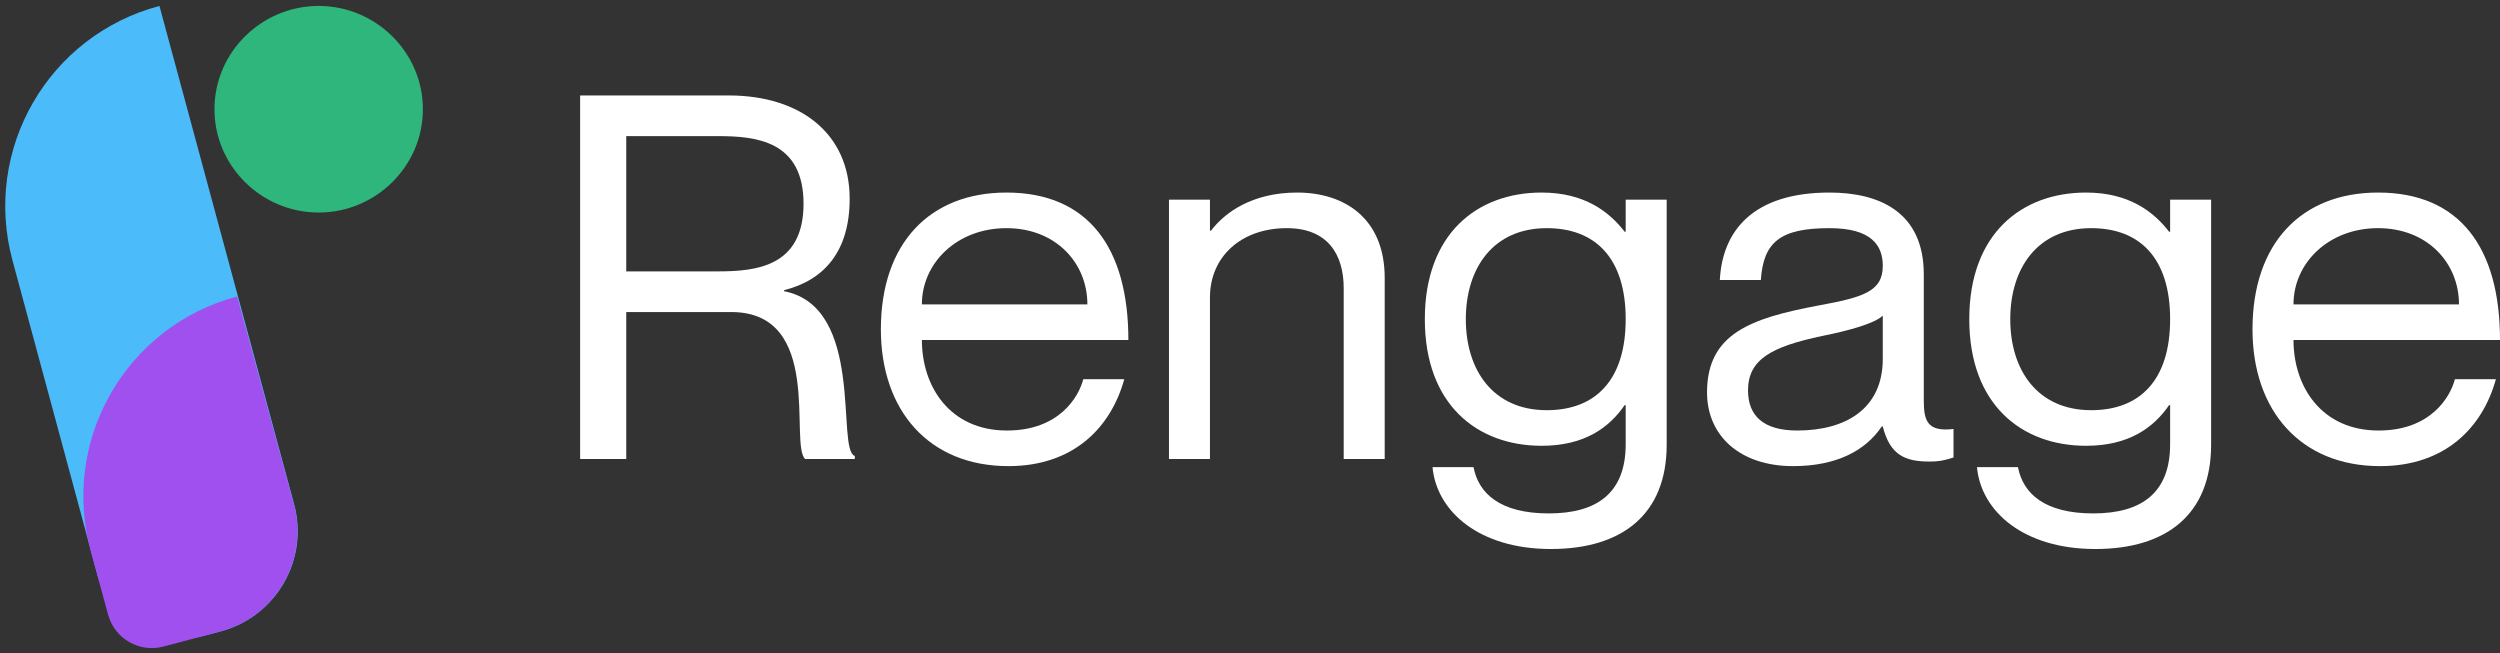 <svg width="134" height="35" viewBox="0 0 134 35" fill="none" xmlns="http://www.w3.org/2000/svg">
<rect x="0" y="0" width="134" height="35" fill="#333333" stroke="none"/>
<g clip-path="url(#clip0_11034_7915)">
<path d="M11.495 5.855C11.495 2.797 14.023 0.318 17.081 0.318C20.139 0.318 22.667 2.797 22.667 5.855C22.667 8.913 20.139 11.392 17.081 11.392C14.023 11.392 11.495 8.913 11.495 5.855Z" fill="#2EB67D"/>
<path d="M0.67 13.962C-0.939 8.009 2.587 1.9 8.547 0.318L15.764 27.019C16.569 29.995 14.805 33.05 11.826 33.841L10.968 34.069C8.462 34.734 5.882 33.245 5.205 30.741L0.67 13.962Z" fill="#4CBBFA"/>
<path d="M4.861 29.527C3.24 23.582 6.758 17.471 12.713 15.889L15.747 27.01C16.56 29.989 14.797 33.052 11.812 33.844L8.757 34.656C7.471 34.998 6.146 34.235 5.795 32.95L4.861 29.527Z" fill="#A150F0"/>
<path d="M31.095 24.602H33.567V16.726H39.197C44.169 16.726 42.301 23.785 43.153 24.602H45.817V24.439C44.8 24.112 46.393 16.454 42.026 15.609V15.554C44.196 15.009 45.542 13.456 45.542 10.648C45.542 7.187 42.933 5.116 39.06 5.116H31.095V24.602ZM33.567 7.296H38.483C40.516 7.296 43.07 7.541 43.07 10.921C43.07 14.3 40.516 14.546 38.483 14.546H33.567V7.296Z" fill="white"/>
<path d="M53.972 23.076C50.923 23.076 49.413 20.733 49.413 18.225H60.481C60.481 13.292 58.339 10.321 53.944 10.321C49.852 10.321 47.215 13.02 47.215 17.653C47.215 22.013 49.797 24.984 54.054 24.984C57.542 24.984 59.547 22.913 60.261 20.324H58.064C57.817 21.277 56.773 23.076 53.972 23.076ZM53.944 12.229C56.581 12.229 58.284 14.082 58.284 16.317H49.413C49.413 14.082 51.308 12.229 53.944 12.229Z" fill="white"/>
<path d="M69.523 10.321C67.133 10.321 65.65 11.384 64.909 12.365H64.854V10.703H62.657V24.602H64.854V15.936C64.854 13.783 66.502 12.229 68.974 12.229C71.171 12.229 72.022 13.646 72.022 15.445V24.602H74.22V14.9C74.22 11.711 72.077 10.321 69.523 10.321Z" fill="white"/>
<path d="M87.137 10.703V12.42H87.082C86.258 11.357 84.94 10.321 82.633 10.321C79.172 10.321 76.371 12.529 76.371 17.108C76.371 21.686 79.172 23.894 82.633 23.894C84.94 23.894 86.258 22.913 87.082 21.714H87.137V23.812C87.137 26.401 85.626 27.519 83.017 27.519C80.408 27.519 79.254 26.456 78.98 25.039H76.783C77.002 27.41 79.282 29.427 83.127 29.427C86.972 29.427 89.334 27.546 89.334 23.839V10.703H87.137ZM82.907 21.986C80.024 21.986 78.568 19.833 78.568 17.108C78.568 14.382 80.024 12.229 82.907 12.229C85.517 12.229 87.137 13.837 87.137 17.108C87.137 20.378 85.517 21.986 82.907 21.986Z" fill="white"/>
<path d="M100.917 14.246C100.917 15.636 99.846 15.936 97.484 16.372C93.859 17.053 91.497 17.871 91.497 21.032C91.497 23.376 93.282 24.984 96.111 24.984C98.418 24.984 99.984 24.166 100.863 22.858H100.917C101.302 24.384 102.098 24.739 103.417 24.739C103.829 24.739 104.131 24.712 104.708 24.521V22.994C103.307 23.158 103.115 22.558 103.115 21.468V14.709C103.115 11.357 100.725 10.321 98.061 10.321C93.996 10.321 92.321 12.338 92.183 15.009H94.381C94.518 12.992 95.397 12.229 98.061 12.229C100.313 12.229 100.917 13.156 100.917 14.246ZM96.331 23.076C94.518 23.076 93.694 22.286 93.694 20.923C93.694 19.261 94.957 18.579 97.677 18.007C99.16 17.707 100.505 17.326 100.917 16.917V19.233C100.917 21.904 98.94 23.076 96.331 23.076Z" fill="white"/>
<path d="M116.319 10.703V12.42H116.264C115.44 11.357 114.122 10.321 111.815 10.321C108.354 10.321 105.553 12.529 105.553 17.108C105.553 21.686 108.354 23.894 111.815 23.894C114.122 23.894 115.44 22.913 116.264 21.714H116.319V23.812C116.319 26.401 114.808 27.519 112.199 27.519C109.59 27.519 108.437 26.456 108.162 25.039H105.965C106.184 27.41 108.464 29.427 112.309 29.427C116.154 29.427 118.516 27.546 118.516 23.839V10.703H116.319ZM112.089 21.986C109.206 21.986 107.75 19.833 107.75 17.108C107.75 14.382 109.206 12.229 112.089 12.229C114.699 12.229 116.319 13.837 116.319 17.108C116.319 20.378 114.699 21.986 112.089 21.986Z" fill="white"/>
<path d="M127.49 23.076C124.442 23.076 122.931 20.733 122.931 18.225H134C134 13.292 131.857 10.321 127.463 10.321C123.37 10.321 120.734 13.02 120.734 17.653C120.734 22.013 123.315 24.984 127.573 24.984C131.061 24.984 133.066 22.913 133.78 20.324H131.583C131.335 21.277 130.292 23.076 127.49 23.076ZM127.463 12.229C130.099 12.229 131.802 14.082 131.802 16.317H122.931C122.931 14.082 124.826 12.229 127.463 12.229Z" fill="white"/>
</g>
<defs>
<clipPath id="clip0_11034_7915">
<rect width="134" height="34.956" fill="white"/>
</clipPath>
</defs>
</svg>
